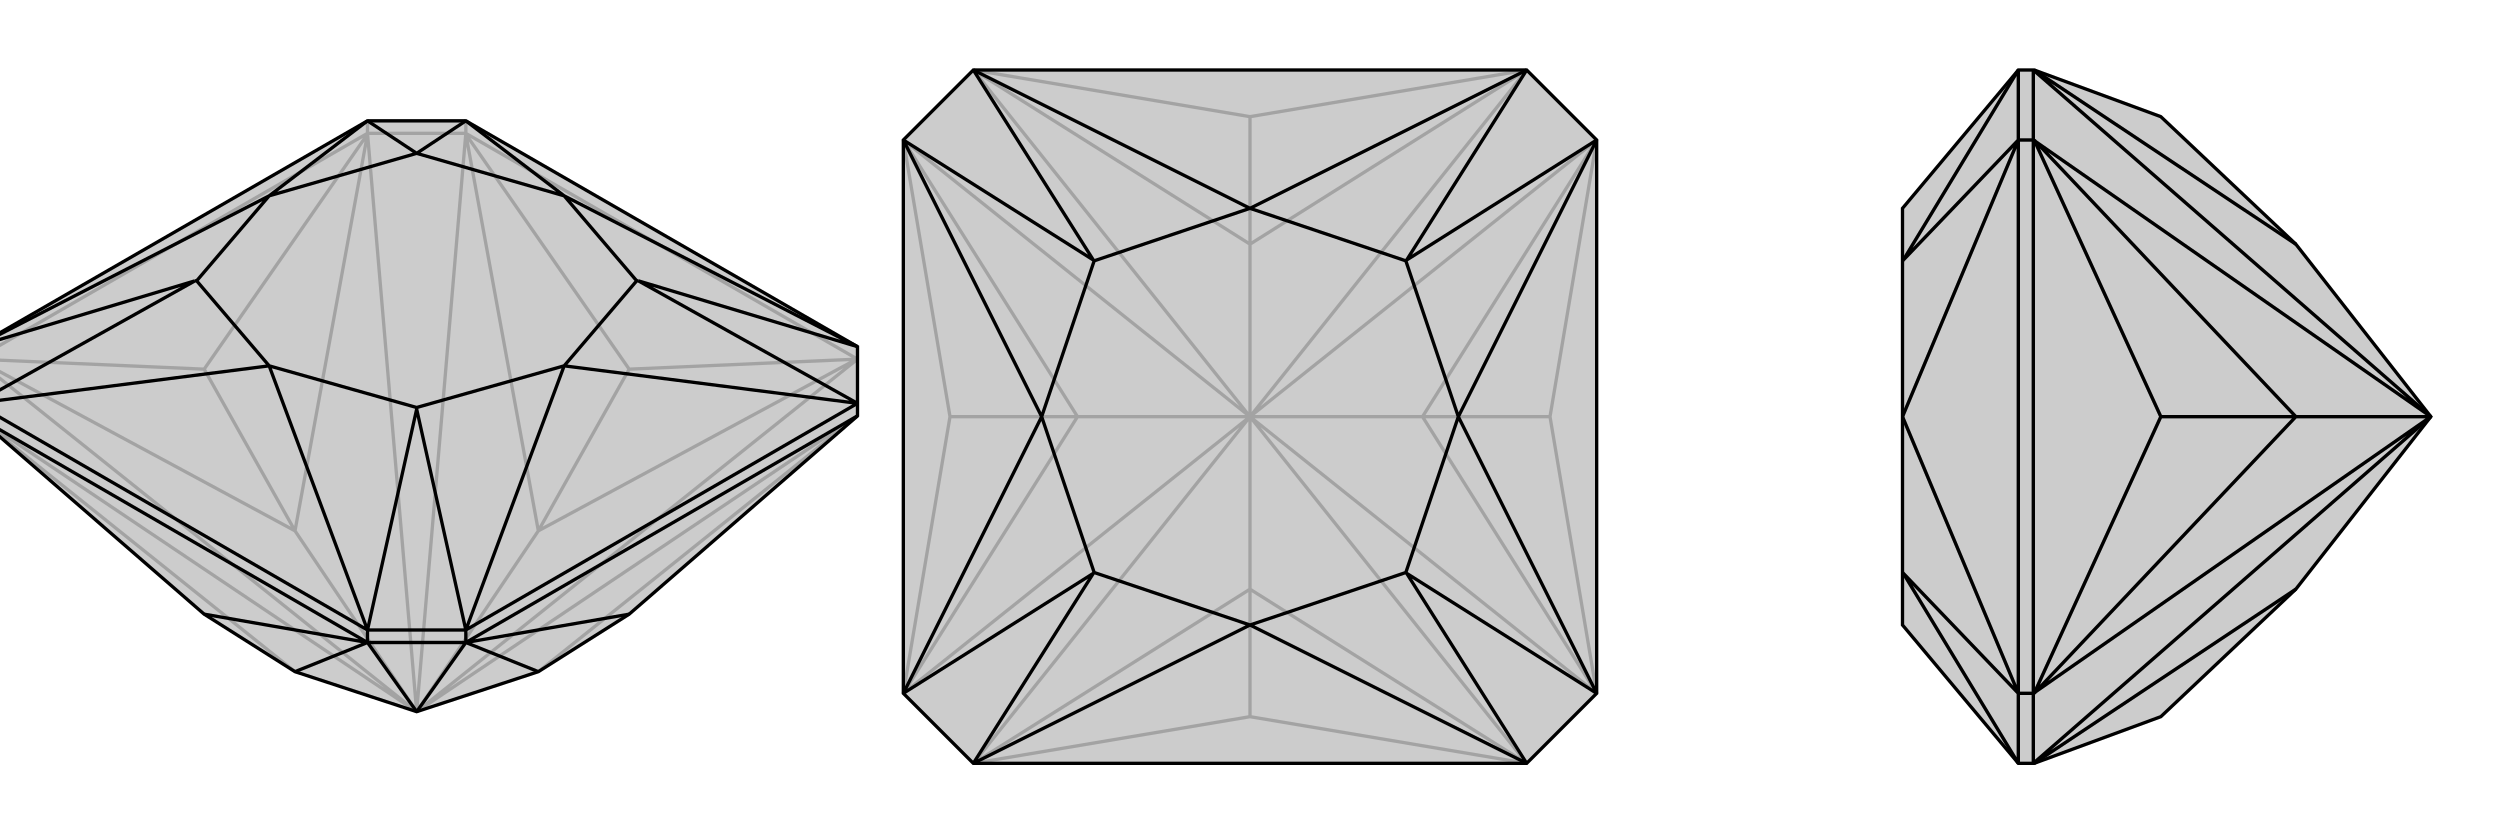 <svg xmlns="http://www.w3.org/2000/svg" viewBox="0 0 3000 1000">
    <g stroke="currentColor" stroke-width="4" fill="none" transform="translate(0 14)">
        <path fill="currentColor" stroke="none" fill-opacity=".2" d="M354,792L245,723L-28,486L-29,485L-29,470L-29,402L441,131L559,131L1029,402L1029,470L1029,485L1028,486L755,723L646,792L500,840z" />
<path stroke-opacity=".2" d="M500,840L1029,485M500,840L1029,417M500,840L559,146M500,840L646,623M500,840L441,146M500,840L-29,417M500,840L354,623M500,840L-29,485M559,146L441,146M559,146L559,131M441,146L441,131M1029,417L1028,417M559,146L559,147M1029,417L559,146M441,146L441,147M-29,417L-28,417M441,146L-29,417M646,792L1028,486M646,623L1028,417M1028,417L755,429M646,623L559,147M559,147L755,429M646,623L755,429M354,623L441,147M441,147L245,429M354,623L-28,417M-28,417L245,429M354,623L245,429M354,792L-28,486" />
<path d="M354,792L245,723L-28,486L-29,485L-29,470L-29,402L441,131L559,131L1029,402L1029,470L1029,485L1028,486L755,723L646,792L500,840z" />
<path d="M500,840L441,757M500,840L559,757M441,757L559,757M441,757L441,742M559,757L559,742M441,757L441,757M441,757L-29,485M559,757L559,757M559,757L1029,485M354,792L441,757M441,757L245,723M559,757L646,792M559,757L755,723M559,742L1029,470M441,742L-29,470M1029,402L677,221M1029,470L677,425M766,323L764,323M559,742L677,425M441,742L323,425M500,477L500,475M-29,470L323,425M-29,402L323,221M234,323L236,323M441,131L323,221M559,131L677,221M500,170L500,170M1029,402L766,323M1029,470L766,323M559,742L441,742M559,742L500,477M441,742L500,477M-29,470L234,323M-29,402L234,323M441,131L500,170M559,131L500,170M677,221L764,323M677,425L764,323M677,425L500,475M323,425L500,475M323,425L236,323M323,221L236,323M323,221L500,170M677,221L500,170" />
    </g>
    <g stroke="currentColor" stroke-width="4" fill="none" transform="translate(1000 0)">
        <path fill="currentColor" stroke="none" fill-opacity=".2" d="M168,84L84,168L84,832L168,916L832,916L916,832L916,168L832,84z" />
<path stroke-opacity=".2" d="M500,500L832,916M500,500L916,832M500,500L916,168M500,500L707,500M500,500L832,84M500,500L168,84M500,500L500,293M500,500L84,168M500,500L84,832M500,500L293,500M500,500L168,916M500,500L500,707M832,916L832,916M168,916L168,916M916,832L916,832M916,168L916,168M832,84L832,84M168,84L168,84M84,168L84,168M84,832L84,832M500,707L832,916M832,916L500,860M916,832L707,500M916,832L860,500M707,500L916,168M916,168L860,500M707,500L860,500M500,293L832,84M832,84L500,140M500,293L168,84M168,84L500,140M500,293L500,140M293,500L84,168M84,168L140,500M293,500L84,832M84,832L140,500M293,500L140,500M500,707L168,916M168,916L500,860M500,707L500,860" />
<path d="M168,84L84,168L84,832L168,916L832,916L916,832L916,168L832,84z" />
<path d="M832,84L500,250M916,168L750,500M688,312L687,313M916,832L750,500M832,916L500,750M688,688L687,687M168,916L500,750M84,832L250,500M312,688L313,687M84,168L250,500M168,84L500,250M312,312L313,313M832,84L688,312M916,168L688,312M916,832L688,688M832,916L688,688M168,916L312,688M84,832L312,688M84,168L312,312M168,84L312,312M500,250L687,313M750,500L687,313M750,500L687,687M500,750L687,687M500,750L313,687M250,500L313,687M250,500L313,313M500,250L313,313" />
    </g>
    <g stroke="currentColor" stroke-width="4" fill="none" transform="translate(2000 0)">
        <path fill="currentColor" stroke="none" fill-opacity=".2" d="M755,707L593,860L441,916L440,916L422,916L283,750L283,687L283,500L283,313L283,250L422,84L440,84L441,84L593,140L755,293L917,500z" />
<path stroke-opacity=".2" d="M917,500L440,84M917,500L440,168M917,500L440,832M917,500L755,500M917,500L440,916M440,84L440,168M440,168L422,168M440,832L440,916M440,832L422,832M440,168L441,168M440,832L441,832M440,168L440,832M755,293L441,84M755,500L441,168M441,168L593,500M755,500L441,832M441,832L593,500M755,500L593,500M755,707L441,916M422,168L422,832M422,832L283,500M284,688L283,687M422,168L283,500M284,312L283,313M422,916L422,832M422,916L284,688M422,832L284,688M422,84L422,168M422,168L284,312M422,84L284,312" />
<path d="M755,707L593,860L441,916L440,916L422,916L283,750L283,687L283,500L283,313L283,250L422,84L440,84L441,84L593,140L755,293L917,500z" />
<path d="M917,500L440,916M917,500L440,832M917,500L440,168M917,500L755,500M917,500L440,84M440,916L440,832M440,832L422,832M440,168L440,84M440,168L422,168M440,832L441,832M440,168L441,168M440,832L440,168M755,707L441,916M441,832L755,500M441,832L593,500M755,500L441,168M441,168L593,500M755,500L593,500M755,293L441,84M422,832L422,168M422,168L283,500M284,312L283,313M422,832L283,500M284,688L283,687M422,84L422,168M422,84L284,312M422,168L284,312M422,832L422,916M422,832L284,688M422,916L284,688" />
    </g>
</svg>